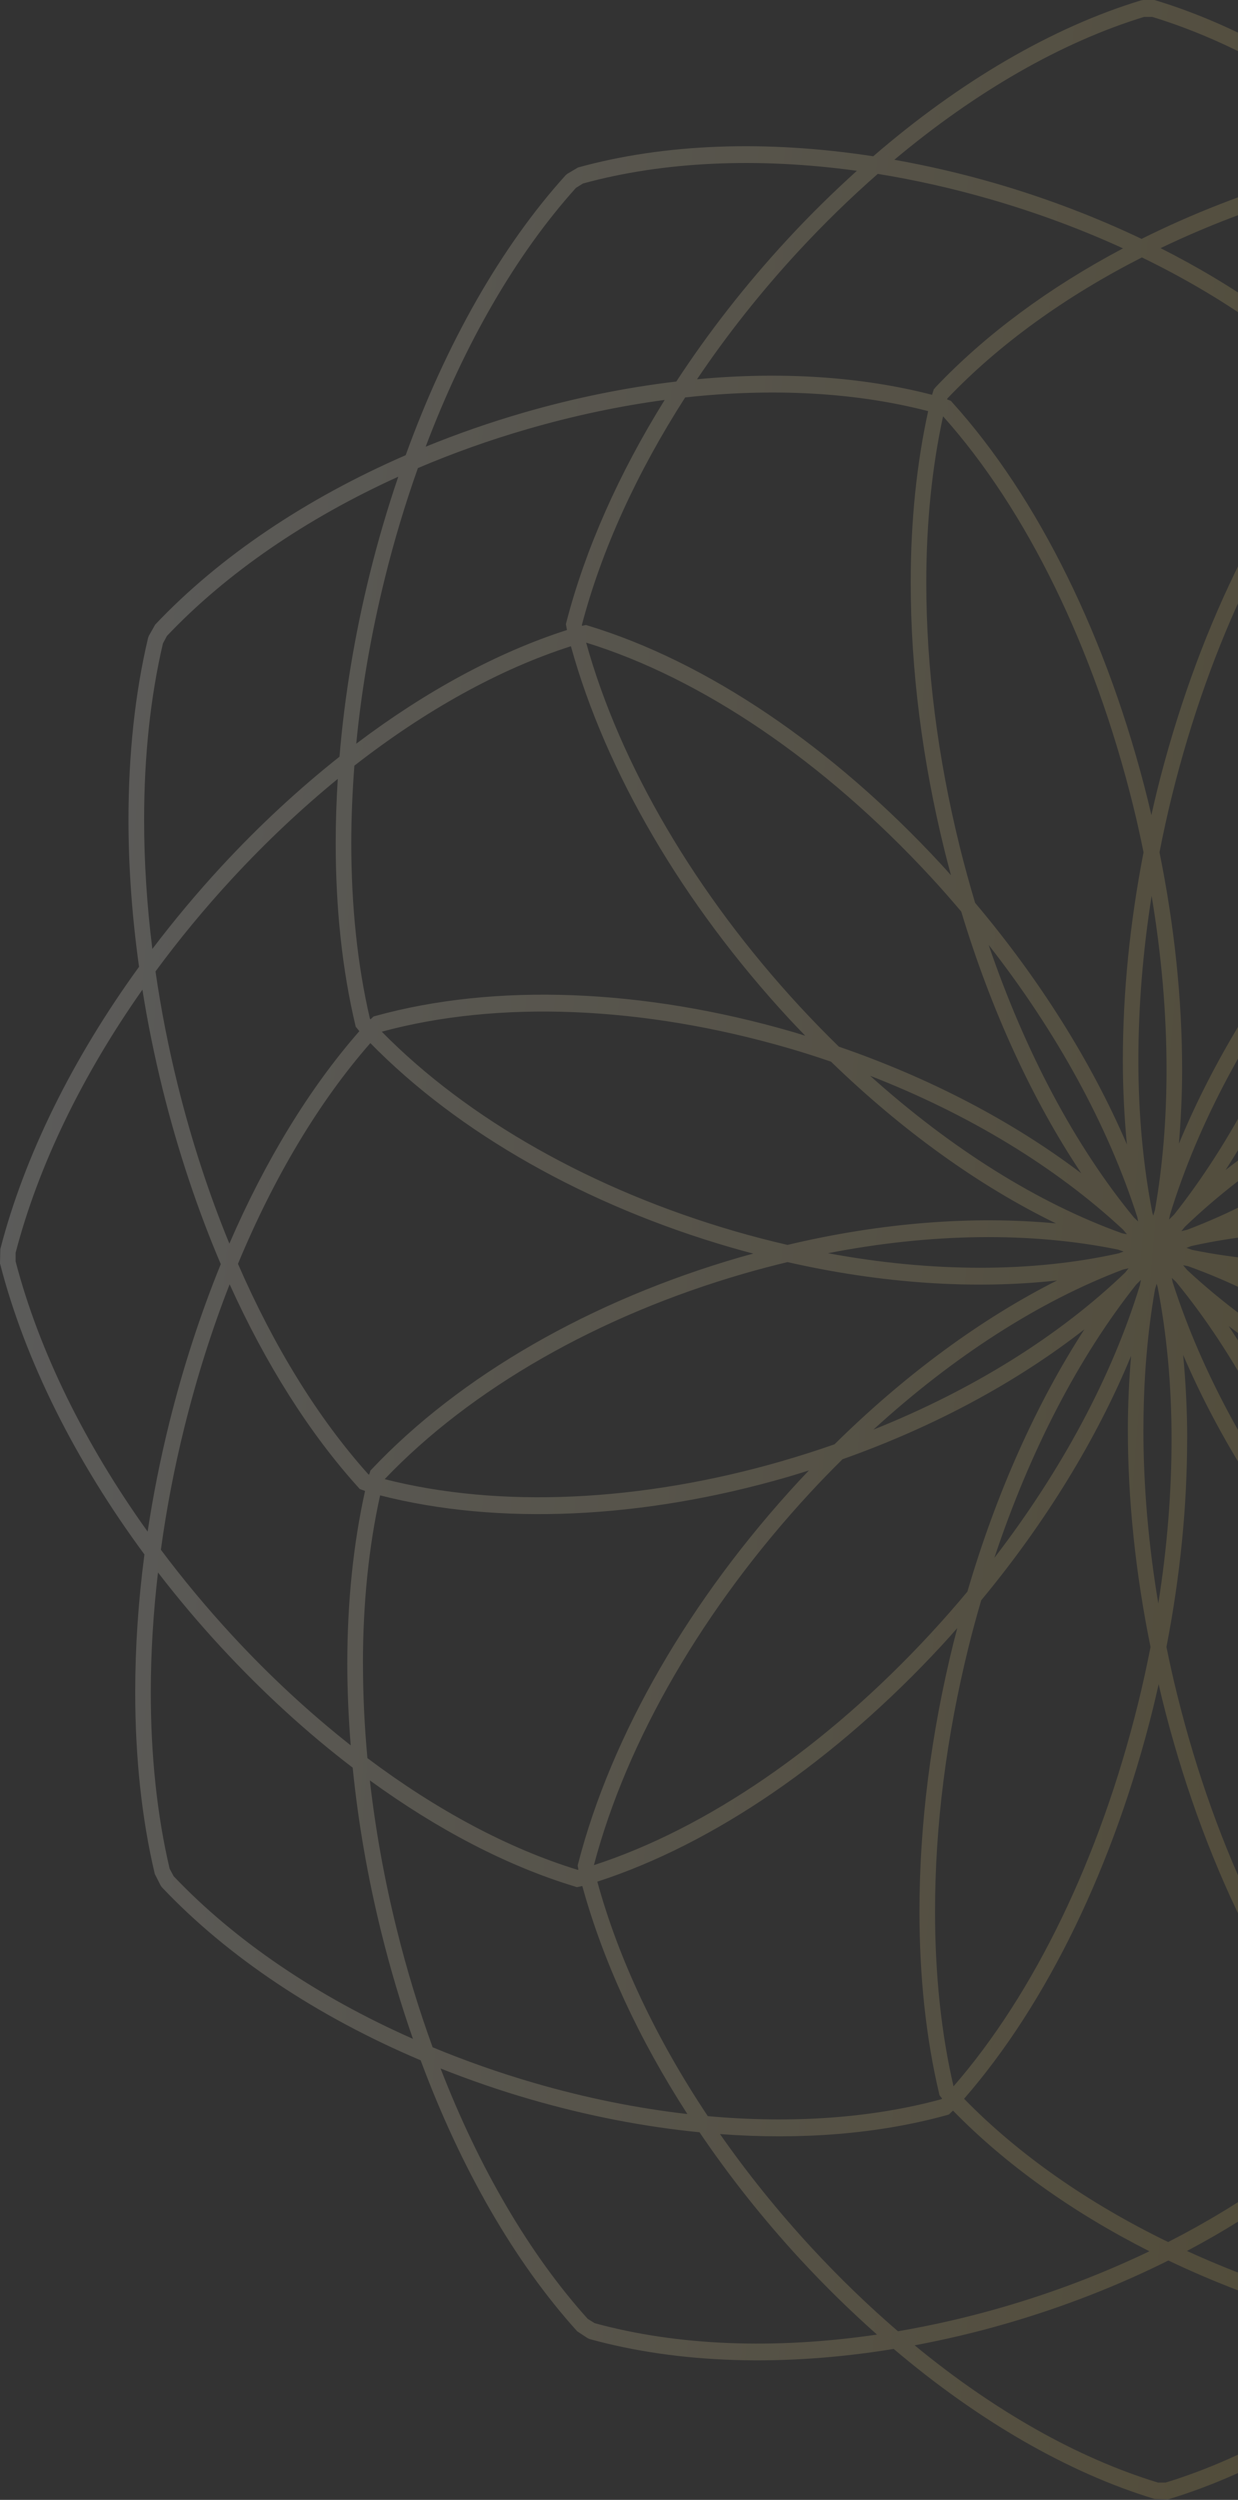 <svg width="164" height="331" viewBox="0 0 164 331" fill="none" xmlns="http://www.w3.org/2000/svg">
<rect x="0" y="0" width="164" height="331" fill="#333333" stroke="none"/>
<path d="M154.567 330.938L154.848 330.9C166.602 327.338 178.856 320.169 190.335 310.253C204.441 312.422 217.943 311.953 229.443 308.768L230.863 307.93L231.082 307.745C239.613 298.307 246.909 285.468 252.272 270.675C265.493 264.929 276.966 257.221 285.455 248.244L286.299 246.752L286.401 246.467C288.123 239.19 288.993 231.09 288.993 222.39C288.993 216.012 288.513 209.505 287.595 202.928C296.386 190.789 302.763 177.904 305.966 165.527L306.007 163.781L305.966 163.481C302.674 150.765 296.043 137.518 286.875 125.103C287.684 118.941 288.095 112.849 288.095 106.872C288.095 98.171 287.224 90.079 285.503 82.809L284.728 81.279L284.557 81.04C275.834 71.809 263.957 63.917 250.276 58.124C244.962 43.832 237.837 31.424 229.539 22.239L228.161 21.331L227.9 21.216C216.071 17.939 202.144 17.523 187.62 19.908C176.401 10.393 164.497 3.5 153.058 0.038L152.921 -7.50642e-06L151.44 -7.57905e-06L151.166 0.046C139.412 3.608 127.158 10.777 115.678 20.693C101.573 18.523 88.077 18.993 76.57 22.177L75.151 23.016L74.931 23.201C66.394 32.639 59.097 45.478 53.742 60.27C40.521 66.017 29.048 73.725 20.559 82.702L19.715 84.194L19.612 84.479C17.891 91.748 17.02 99.848 17.02 108.549C17.02 114.918 17.5 121.433 18.419 128.011C9.621 140.142 3.237 153.026 0.041 165.396L-6.51893e-06 167.296L0.041 167.442C3.333 180.158 9.964 193.404 19.132 205.82C18.323 211.982 17.912 218.074 17.912 224.051C17.912 232.751 18.782 240.851 20.504 248.121L21.279 249.652L21.45 249.89C30.18 259.121 42.05 267.006 55.724 272.798C61.038 287.091 68.163 299.507 76.467 308.684L77.846 309.591L78.106 309.707C89.935 312.976 103.863 313.392 118.387 311.015C129.599 320.522 141.51 327.415 152.942 330.877L154.56 330.915L154.567 330.938ZM229.697 306.068L228.785 306.638C218.081 309.584 205.6 310.13 192.495 308.322C195.636 305.484 198.722 302.461 201.705 299.23C207.239 293.237 212.176 286.906 216.407 280.422C223.039 279.637 229.834 278.268 236.651 276.298C241.108 275.006 245.435 273.491 249.611 271.783C244.454 285.422 237.617 297.26 229.69 306.068L229.697 306.068ZM183.06 276.498C184.568 269.591 185.371 261.99 185.371 253.836C185.371 242.282 183.848 230.282 180.852 218.174C180.591 217.128 180.317 216.089 180.035 215.059C180.454 215.528 180.865 215.997 181.29 216.459C195.766 232.113 212.403 243.352 228.154 248.121L228.394 248.19L228.909 248.075L228.936 248.198C226.337 258.121 221.633 268.383 215.255 278.314C203.666 279.591 192.66 278.991 183.06 276.498ZM103.739 193.42C84.847 198.897 66.154 199.727 50.958 195.85C62.403 183.866 79.293 174.204 98.576 168.627C100.496 168.073 102.409 167.573 104.322 167.111C116.769 169.942 128.975 170.765 140.029 169.542C129.976 174.612 119.896 182.012 110.549 191.235C108.32 192.02 106.05 192.743 103.746 193.412L103.739 193.42ZM50.581 136.603C66.023 132.411 85.121 133.18 104.412 138.772C106.332 139.326 108.217 139.934 110.083 140.572C119.56 149.757 129.75 157.065 139.885 161.988C128.831 160.942 116.679 161.896 104.322 164.834C102.025 164.304 99.721 163.711 97.417 163.042C78.531 157.565 61.957 148.18 50.581 136.611L50.581 136.603ZM77.647 85.087C92.96 89.817 109.143 100.802 123.256 116.072C124.662 117.587 126.012 119.133 127.336 120.695C131.293 133.772 136.744 145.619 143.245 155.357C134.159 148.473 123.194 142.734 111.132 138.588C109.39 136.888 107.669 135.126 105.982 133.303C92.157 118.349 82.138 101.256 77.647 85.087ZM202.274 137.518C221.166 132.049 239.86 131.211 255.063 135.088C243.618 147.065 226.728 156.727 207.445 162.319C205.525 162.873 203.611 163.373 201.698 163.834C189.245 161.004 177.039 160.18 165.991 161.404C176.044 156.334 186.125 148.934 195.472 139.711C197.7 138.934 199.97 138.203 202.274 137.534L202.274 137.518ZM255.433 194.335C239.99 198.52 220.892 197.758 201.602 192.166C199.682 191.612 197.796 191.004 195.931 190.366C186.461 181.181 176.271 173.873 166.135 168.95C177.183 169.996 189.327 169.034 201.691 166.104C203.982 166.634 206.286 167.227 208.59 167.896C227.482 173.373 244.057 182.758 255.433 194.335ZM228.367 245.859C213.054 241.136 196.871 230.144 182.751 214.874C181.345 213.359 179.994 211.812 178.671 210.251C174.714 197.174 169.269 185.327 162.768 175.588C171.848 182.473 182.813 188.212 194.882 192.358C196.624 194.058 198.338 195.812 200.025 197.643C213.856 212.597 223.868 229.69 228.367 245.867L228.367 245.859ZM155.232 169.204C155.417 169.381 155.609 169.558 155.794 169.735C163.591 179.212 170.209 191.658 175.043 205.82C165.991 194.25 159.203 181.827 155.342 169.765C155.308 169.581 155.266 169.396 155.232 169.211L155.232 169.204ZM157.248 168.142C157.077 167.934 156.898 167.727 156.727 167.519C156.953 167.565 157.173 167.611 157.399 167.658C168.536 171.65 180.022 178.85 190.754 188.504C177.677 183.419 166.149 176.419 157.255 168.15L157.248 168.142ZM157.913 165.488C157.666 165.396 157.42 165.311 157.173 165.227C157.385 165.15 157.598 165.065 157.804 164.988C169.297 162.419 182.573 162.45 196.336 165.004C182.662 167.673 169.434 167.842 157.906 165.488L157.913 165.488ZM157.255 162.834C157.001 162.888 156.748 162.95 156.501 163.011C156.652 162.827 156.796 162.642 156.946 162.457C165.71 154.026 177.224 146.865 190.315 141.634C179.706 151.342 168.33 158.642 157.255 162.834ZM162.357 154.911C168.721 145.088 174.028 133.226 177.862 120.187C179.432 118.303 181.057 116.441 182.744 114.618C196.569 99.664 212.375 88.833 227.331 83.971C222.956 100.533 212.8 118.033 198.681 133.303C197.275 134.818 195.849 136.288 194.402 137.718C182.305 141.995 171.354 147.888 162.35 154.919L162.357 154.911ZM155.472 160.888C155.266 161.08 155.067 161.28 154.869 161.48C154.91 161.242 154.965 161.011 155.013 160.773C158.702 148.726 165.367 136.288 174.296 124.664C169.598 138.803 163.118 151.28 155.472 160.896L155.472 160.888ZM156.172 151.411C156.432 148.249 156.597 145.019 156.597 141.672C156.597 132.295 155.582 122.626 153.6 112.849C154.087 110.356 154.635 107.856 155.253 105.348C160.313 84.925 168.995 66.994 179.699 54.701C181.318 61.694 182.148 69.471 182.148 77.832C182.148 89.194 180.646 100.995 177.697 112.91C177.183 114.987 176.62 117.026 176.038 119.049C167.507 129.341 160.725 140.411 156.178 151.419L156.172 151.411ZM154.533 141.672C154.533 148.242 154.011 154.45 153.003 160.204C152.928 160.457 152.853 160.711 152.777 160.965C152.736 160.834 152.695 160.704 152.654 160.573C151.447 154.365 150.802 147.626 150.802 140.426C150.802 133.303 151.392 126.003 152.558 118.618C153.861 126.434 154.533 134.149 154.533 141.672ZM148.745 140.426C148.745 144.257 148.944 147.949 149.28 151.526C144.596 140.618 137.732 129.687 129.174 119.541C128.454 117.126 127.775 114.679 127.158 112.187C124.209 100.271 122.707 88.471 122.707 77.109C122.707 69.163 123.482 61.778 124.929 55.124C135.997 67.494 144.925 85.756 150.089 106.602C150.61 108.687 151.063 110.772 151.488 112.849C149.671 122.203 148.745 131.449 148.745 140.426ZM150.665 161.173C150.699 161.357 150.74 161.542 150.775 161.734C150.59 161.557 150.404 161.388 150.219 161.211C142.422 151.734 135.805 139.288 130.97 125.118C140.022 136.688 146.811 149.103 150.665 161.173ZM148.765 162.804C148.937 163.011 149.108 163.219 149.287 163.427C149.067 163.381 148.848 163.334 148.628 163.288C137.492 159.296 126.006 152.096 115.267 142.442C128.337 147.519 139.871 154.526 148.765 162.804ZM148.114 165.457C148.354 165.542 148.601 165.627 148.841 165.711C148.628 165.788 148.416 165.873 148.203 165.95C136.71 168.511 123.434 168.488 109.678 165.934C123.352 163.265 136.58 163.096 148.114 165.457ZM148.752 168.104C149.006 168.05 149.252 167.988 149.506 167.927C149.362 168.111 149.211 168.296 149.067 168.481C140.303 176.912 128.79 184.066 115.699 189.296C126.3 179.596 137.67 172.296 148.752 168.104ZM143.65 176.019C137.286 185.843 131.978 197.704 128.152 210.743C126.582 212.628 124.95 214.489 123.263 216.312C109.431 231.267 93.632 242.098 78.675 246.959C83.05 230.397 93.206 212.897 107.333 197.627C108.739 196.104 110.165 194.643 111.612 193.212C123.702 188.935 134.653 183.043 143.657 176.012L143.65 176.019ZM150.542 170.058C150.747 169.865 150.946 169.665 151.145 169.465C151.097 169.711 151.042 169.942 151.001 170.181C147.312 182.235 140.653 194.658 131.725 206.274C136.422 192.143 142.896 179.673 150.542 170.05L150.542 170.058ZM149.835 179.535C149.575 182.689 149.41 185.919 149.41 189.266C149.41 198.643 150.425 208.312 152.414 218.082C151.92 220.574 151.378 223.082 150.754 225.59C145.693 246.021 137.019 263.944 126.314 276.245C124.696 269.252 123.866 261.475 123.866 253.113C123.866 241.752 125.368 229.944 128.317 218.028C128.831 215.951 129.393 213.912 129.983 211.889C138.507 201.604 145.289 190.535 149.835 179.535ZM151.474 189.266C151.474 182.696 151.995 176.504 152.997 170.75C153.072 170.496 153.154 170.235 153.223 169.981C153.264 170.111 153.305 170.242 153.346 170.373C154.553 176.581 155.198 183.319 155.198 190.52C155.198 197.72 154.608 204.935 153.442 212.32C152.139 204.512 151.467 196.797 151.467 189.273L151.474 189.266ZM157.269 190.512C157.269 186.681 157.07 182.989 156.734 179.404C161.418 190.312 168.282 201.243 176.84 211.389C177.56 213.805 178.239 216.251 178.849 218.743C181.805 230.667 183.3 242.467 183.3 253.829C183.3 261.767 182.525 269.152 181.085 275.806C170.017 263.429 161.081 245.167 155.925 224.32C155.404 222.236 154.951 220.151 154.519 218.074C156.336 208.728 157.262 199.489 157.262 190.504L157.269 190.512ZM230.986 248.552L231.055 248.298L230.911 247.529C240.141 244.567 249.652 239.413 258.828 232.474C258.121 239.69 256.859 247.021 255.029 254.406C253.787 259.429 252.313 264.298 250.653 268.975C246.011 270.952 241.149 272.691 236.123 274.145C230.013 275.914 223.923 277.198 217.964 277.998C224.012 268.275 228.476 258.26 230.986 248.559L230.986 248.552ZM230.376 245.367C225.775 228.744 215.564 211.289 201.479 196.058C200.772 195.289 200.052 194.543 199.332 193.797C199.908 193.974 200.484 194.158 201.067 194.327C220.837 200.058 240.45 200.797 256.29 196.412L256.53 196.343L256.921 195.966L256.997 196.058C258.636 203.081 259.465 210.912 259.465 219.32C259.465 222.69 259.321 226.105 259.054 229.551C249.618 236.905 239.826 242.336 230.362 245.367L230.376 245.367ZM261.543 219.328C261.543 210.628 260.665 202.528 258.944 195.25L258.882 194.997L258.402 194.404C265.027 186.85 270.876 177.242 275.621 166.273C278.33 172.865 280.641 179.919 282.472 187.312C283.713 192.335 284.687 197.343 285.407 202.304C282.301 206.528 278.899 210.659 275.224 214.628C270.753 219.466 266.062 223.882 261.269 227.797C261.447 224.951 261.543 222.12 261.543 219.32L261.543 219.328ZM256.955 192.827C245.284 180.919 228.374 171.327 209.132 165.75C208.165 165.465 207.198 165.211 206.224 164.95C206.807 164.788 207.39 164.642 207.973 164.473C227.743 158.75 245.065 148.78 256.763 136.411L256.942 136.226L257.106 135.688L257.216 135.726C263.861 143.126 269.731 152.665 274.49 163.596C269.724 175.073 263.744 185.081 256.955 192.827ZM258.526 133.972L258.354 133.78L257.655 133.526C259.198 126.557 260.007 118.887 260.007 110.656C260.007 107.095 259.842 103.487 259.554 99.848C264.951 104.102 270.225 108.964 275.231 114.387C278.625 118.056 281.786 121.864 284.701 125.749C283.967 131.111 282.938 136.526 281.587 141.965C279.949 148.573 277.932 154.919 275.594 160.904C270.835 150.38 265.04 141.188 258.526 133.988L258.526 133.972ZM257.936 110.656C257.936 118.718 257.148 126.218 255.659 132.949C240.052 128.949 220.981 129.787 201.739 135.365C200.766 135.641 199.812 135.941 198.852 136.249C199.284 135.795 199.716 135.349 200.148 134.888C214.618 119.241 225.02 101.241 229.43 84.202L229.498 83.948L229.395 83.394L229.512 83.371C238.687 86.186 248.171 91.264 257.346 98.156C257.737 102.371 257.943 106.549 257.943 110.664L257.936 110.656ZM229.821 81.133L229.587 81.063L228.881 81.217C226.138 71.232 221.372 60.955 214.96 51.024C221.592 51.786 228.401 53.147 235.231 55.132C239.874 56.478 244.379 58.071 248.699 59.863C250.53 64.886 252.135 70.148 253.486 75.579C255.118 82.171 256.29 88.733 257.024 95.202C248.048 88.671 238.79 83.848 229.821 81.14L229.821 81.133ZM226.886 81.794C211.511 86.771 195.376 97.81 181.29 113.041C180.584 113.81 179.891 114.587 179.199 115.364C179.363 114.741 179.535 114.118 179.686 113.487C182.689 101.387 184.205 89.387 184.205 77.825C184.205 69.125 183.334 61.032 181.613 53.755L181.551 53.493L181.201 53.063L181.29 52.978C190.534 50.455 201.108 49.724 212.245 50.732C219.054 60.94 224.074 71.54 226.879 81.779L226.886 81.794ZM180.543 50.893L180.303 50.963L179.761 51.478C172.773 44.316 163.893 37.985 153.744 32.855C159.84 29.931 166.369 27.431 173.199 25.447C177.841 24.101 182.477 23.039 187.051 22.254C190.959 25.616 194.779 29.301 198.461 33.278C202.933 38.116 207.013 43.178 210.627 48.363C199.819 47.555 189.567 48.386 180.536 50.886L180.543 50.893ZM178.301 53.055C167.294 65.671 158.414 83.963 153.257 104.772C152.997 105.825 152.763 106.879 152.523 107.933C152.373 107.295 152.235 106.664 152.078 106.025C146.784 84.648 137.567 65.909 126.129 53.263L125.958 53.07L125.464 52.886L125.498 52.763C132.342 45.578 141.161 39.232 151.268 34.085C161.884 39.239 171.135 45.709 178.301 53.055ZM123.88 51.355L123.702 51.54L123.475 52.278C114.108 49.855 103.493 49.17 92.336 50.217C96.265 44.386 100.756 38.693 105.762 33.278C109.164 29.601 112.682 26.177 116.282 23.024C121.219 23.824 126.232 24.947 131.258 26.401C137.368 28.17 143.238 30.355 148.766 32.885C139.035 38.032 130.538 44.293 123.873 51.34L123.88 51.355ZM122.954 54.44C121.439 61.355 120.643 68.955 120.643 77.109C120.643 88.663 122.165 100.664 125.162 112.764C125.423 113.81 125.697 114.849 125.978 115.887C125.56 115.426 125.148 114.949 124.723 114.495C110.254 98.841 93.611 87.594 77.853 82.825L77.62 82.756L77.105 82.863L77.085 82.74C79.684 72.817 84.388 62.555 90.765 52.624C102.347 51.347 113.354 51.947 122.961 54.44L122.954 54.44ZM75.027 82.386L74.966 82.648L75.11 83.417C65.879 86.379 56.375 91.533 47.193 98.471C47.892 91.256 49.161 83.925 50.985 76.548C52.226 71.525 53.701 66.655 55.36 61.978C60.003 60.001 64.865 58.263 69.891 56.809C76.001 55.04 82.091 53.755 88.05 52.955C82.001 62.678 77.537 72.694 75.027 82.394L75.027 82.386ZM75.631 85.571C80.232 102.195 90.443 119.649 104.521 134.88C105.234 135.649 105.954 136.395 106.674 137.141C106.098 136.965 105.522 136.78 104.94 136.611C85.169 130.88 65.557 130.141 49.71 134.526L49.477 134.595L49.079 134.972L49.003 134.872C47.364 127.849 46.535 120.026 46.535 111.618C46.535 108.241 46.685 104.825 46.946 101.379C56.382 94.025 66.174 88.594 75.638 85.563L75.631 85.571ZM44.471 111.626C44.471 120.326 45.342 128.418 47.063 135.688L47.124 135.949L47.604 136.534C40.98 144.095 35.131 153.696 30.385 164.665C27.677 158.073 25.366 151.019 23.535 143.619C22.294 138.595 21.32 133.588 20.6 128.626C23.706 124.403 27.108 120.28 30.783 116.303C35.261 111.464 39.945 107.056 44.745 103.133C44.567 105.987 44.471 108.818 44.471 111.618L44.471 111.626ZM49.058 138.111C60.723 150.019 77.633 159.611 96.882 165.188C97.856 165.473 98.823 165.727 99.79 165.988C99.207 166.15 98.624 166.296 98.041 166.465C78.271 172.188 60.942 182.158 49.25 194.527L49.072 194.712L48.907 195.25L48.798 195.212C42.153 187.812 36.283 178.281 31.524 167.342C36.29 155.865 42.269 145.857 49.065 138.111L49.058 138.111ZM47.488 196.966L47.659 197.158L48.359 197.412C46.816 204.381 46.007 212.051 46.007 220.289C46.007 223.851 46.171 227.459 46.459 231.097C41.062 226.843 35.789 221.982 30.783 216.566C27.389 212.889 24.227 209.089 21.313 205.197C22.047 199.835 23.075 194.427 24.426 188.989C26.065 182.381 28.081 176.035 30.42 170.05C35.185 180.581 40.973 189.766 47.488 196.966ZM48.078 220.289C48.078 212.228 48.866 204.728 50.354 197.997C65.962 201.989 85.032 201.158 104.274 195.581C105.248 195.297 106.201 194.997 107.161 194.697C106.736 195.15 106.297 195.597 105.872 196.058C91.396 211.705 80.993 229.705 76.591 246.744L76.522 246.998L76.625 247.552L76.508 247.575C67.333 244.759 57.849 239.682 48.674 232.79C48.283 228.574 48.084 224.397 48.084 220.282L48.078 220.289ZM76.186 249.806L76.426 249.875L77.139 249.721C79.882 259.706 84.641 269.991 91.06 279.914C84.429 279.152 77.62 277.791 70.789 275.806C66.147 274.46 61.642 272.868 57.315 271.075C55.484 266.052 53.879 260.798 52.535 255.359C50.903 248.767 49.73 242.205 48.996 235.736C57.98 242.267 67.23 247.09 76.193 249.798L76.186 249.806ZM79.128 249.144C94.496 244.167 110.631 233.128 124.723 217.897C125.436 217.128 126.129 216.351 126.815 215.566C126.65 216.189 126.486 216.812 126.328 217.443C123.324 229.544 121.802 241.544 121.802 253.106C121.802 261.798 122.68 269.898 124.401 277.175L124.463 277.437L124.806 277.86L124.716 277.945C115.473 280.468 104.898 281.199 93.762 280.191C86.952 269.983 81.933 259.383 79.128 249.144ZM125.464 280.045L125.704 279.975L126.246 279.46C133.233 286.622 142.114 292.953 152.263 298.083C146.167 301.007 139.638 303.514 132.808 305.491C128.166 306.838 123.53 307.891 118.956 308.676C115.047 305.314 111.228 301.63 107.545 297.653C103.074 292.814 99.001 287.752 95.38 282.568C106.188 283.375 116.446 282.545 125.471 280.045L125.464 280.045ZM127.713 277.891C138.719 265.267 147.593 246.982 152.75 226.167C153.01 225.105 153.25 224.051 153.49 222.997C153.641 223.636 153.778 224.274 153.936 224.913C159.223 246.29 168.44 265.037 179.885 277.683L180.056 277.875L180.55 278.052L180.515 278.175C173.672 285.36 164.86 291.706 154.745 296.86C144.13 291.706 134.879 285.237 127.713 277.891ZM182.127 279.583L182.305 279.398L182.538 278.652C191.899 281.083 202.514 281.76 213.678 280.714C209.749 286.545 205.257 292.237 200.251 297.653C196.85 301.33 193.325 304.753 189.725 307.907C184.788 307.107 179.775 305.984 174.748 304.53C168.638 302.761 162.768 300.576 157.241 298.045C166.972 292.899 175.468 286.629 182.127 279.591L182.127 279.583ZM286.916 222.39C286.916 230.844 286.079 238.705 284.426 245.759L283.898 246.744C275.992 255.083 265.424 262.306 253.252 267.829C254.665 263.675 255.934 259.39 257.024 254.975C259.047 246.813 260.377 238.705 261.043 230.751C266.432 226.482 271.692 221.62 276.684 216.212C279.949 212.682 282.993 209.028 285.825 205.289C286.545 211.066 286.916 216.782 286.916 222.382L286.916 222.39ZM303.943 163.934L303.943 165.073C300.946 176.573 295.138 188.535 287.149 199.897C286.456 195.535 285.565 191.143 284.468 186.727C282.445 178.55 279.832 170.765 276.76 163.55C279.448 156.95 281.752 149.903 283.583 142.526C284.776 137.703 285.729 132.895 286.449 128.134C294.795 139.78 300.857 152.103 303.943 163.934ZM283.014 82.525L283.542 83.51C285.194 90.556 286.038 98.418 286.038 106.872C286.038 112.079 285.709 117.38 285.085 122.741C282.472 119.349 279.674 116.026 276.698 112.802C271.164 106.818 265.301 101.479 259.301 96.894C258.581 89.687 257.312 82.363 255.488 75.002C254.295 70.178 252.889 65.501 251.312 60.986C263.93 66.563 274.874 73.956 283.014 82.533L283.014 82.525ZM227.249 23.339L228.161 23.908C235.869 32.47 242.548 43.886 247.65 57.055C243.81 55.532 239.839 54.155 235.766 52.978C228.202 50.786 220.666 49.332 213.356 48.609C209.413 42.786 204.921 37.108 199.929 31.708C196.665 28.177 193.284 24.885 189.835 21.824C203.337 19.831 216.236 20.308 227.249 23.339ZM151.591 2.239L152.64 2.239C163.276 5.477 174.337 11.762 184.843 20.4C180.81 21.154 176.744 22.116 172.664 23.293C165.1 25.485 157.9 28.301 151.227 31.631C145.124 28.724 138.603 26.231 131.786 24.254C127.322 22.962 122.879 21.939 118.476 21.154C129.249 12.131 140.639 5.569 151.584 2.231L151.591 2.239ZM76.31 24.87L77.222 24.3C87.926 21.362 100.414 20.816 113.511 22.616C110.371 25.454 107.285 28.477 104.302 31.708C98.768 37.693 93.831 44.032 89.593 50.517C82.961 51.301 76.166 52.67 69.349 54.64C64.885 55.932 60.565 57.447 56.389 59.147C61.546 45.509 68.376 33.67 76.31 24.862L76.31 24.87ZM19.091 108.556C19.091 100.102 19.935 92.24 21.587 85.186L22.115 84.202C30.022 75.863 40.589 68.64 52.761 63.117C51.349 67.271 50.08 71.563 48.99 75.971C46.967 84.133 45.636 92.24 44.971 100.195C39.581 104.464 34.322 109.325 29.322 114.733C26.058 118.264 23.014 121.918 20.181 125.649C19.461 119.872 19.091 114.156 19.091 108.556ZM2.071 167.004L2.071 165.865C5.068 154.365 10.876 142.403 18.865 131.041C19.557 135.403 20.449 139.795 21.539 144.203C23.569 152.38 26.175 160.173 29.247 167.381C26.559 173.981 24.255 181.035 22.424 188.404C21.231 193.227 20.277 198.027 19.557 202.797C11.212 191.15 5.15 178.835 2.064 167.004L2.071 167.004ZM23 248.413L22.472 247.429C20.812 240.375 19.976 232.521 19.976 224.066C19.976 218.866 20.305 213.566 20.929 208.205C23.542 211.597 26.339 214.92 29.322 218.143C34.863 224.128 40.713 229.467 46.72 234.051C47.44 241.259 48.709 248.582 50.532 255.944C51.726 260.767 53.132 265.444 54.702 269.96C42.091 264.383 31.146 256.998 23 248.421L23 248.413ZM78.765 307.599L77.853 307.03C70.145 298.476 63.466 287.052 58.364 273.883C62.204 275.406 66.174 276.783 70.248 277.96C77.811 280.152 85.348 281.606 92.665 282.329C96.608 288.153 101.099 293.83 106.085 299.23C109.349 302.761 112.73 306.053 116.179 309.115C102.677 311.099 89.778 310.622 78.765 307.599ZM153.367 328.7C142.738 325.461 131.67 319.184 121.164 310.538C125.196 309.784 129.263 308.83 133.343 307.645C140.907 305.453 148.107 302.637 154.773 299.307C160.876 302.214 167.397 304.707 174.213 306.684C178.671 307.976 183.121 308.999 187.524 309.784C176.751 318.807 165.361 325.361 154.423 328.707L153.367 328.707L153.367 328.7Z" fill="url(#paint0_linear_1167_692)" fill-opacity="0.2"/>
<defs>
<linearGradient id="paint0_linear_1167_692" x1="-9.993" y1="132" x2="337.907" y2="162.156" gradientUnits="userSpaceOnUse">
<stop stop-color="white"/>
<stop offset="0.644" stop-color="#C4A33B"/>
</linearGradient>
</defs>
</svg>
